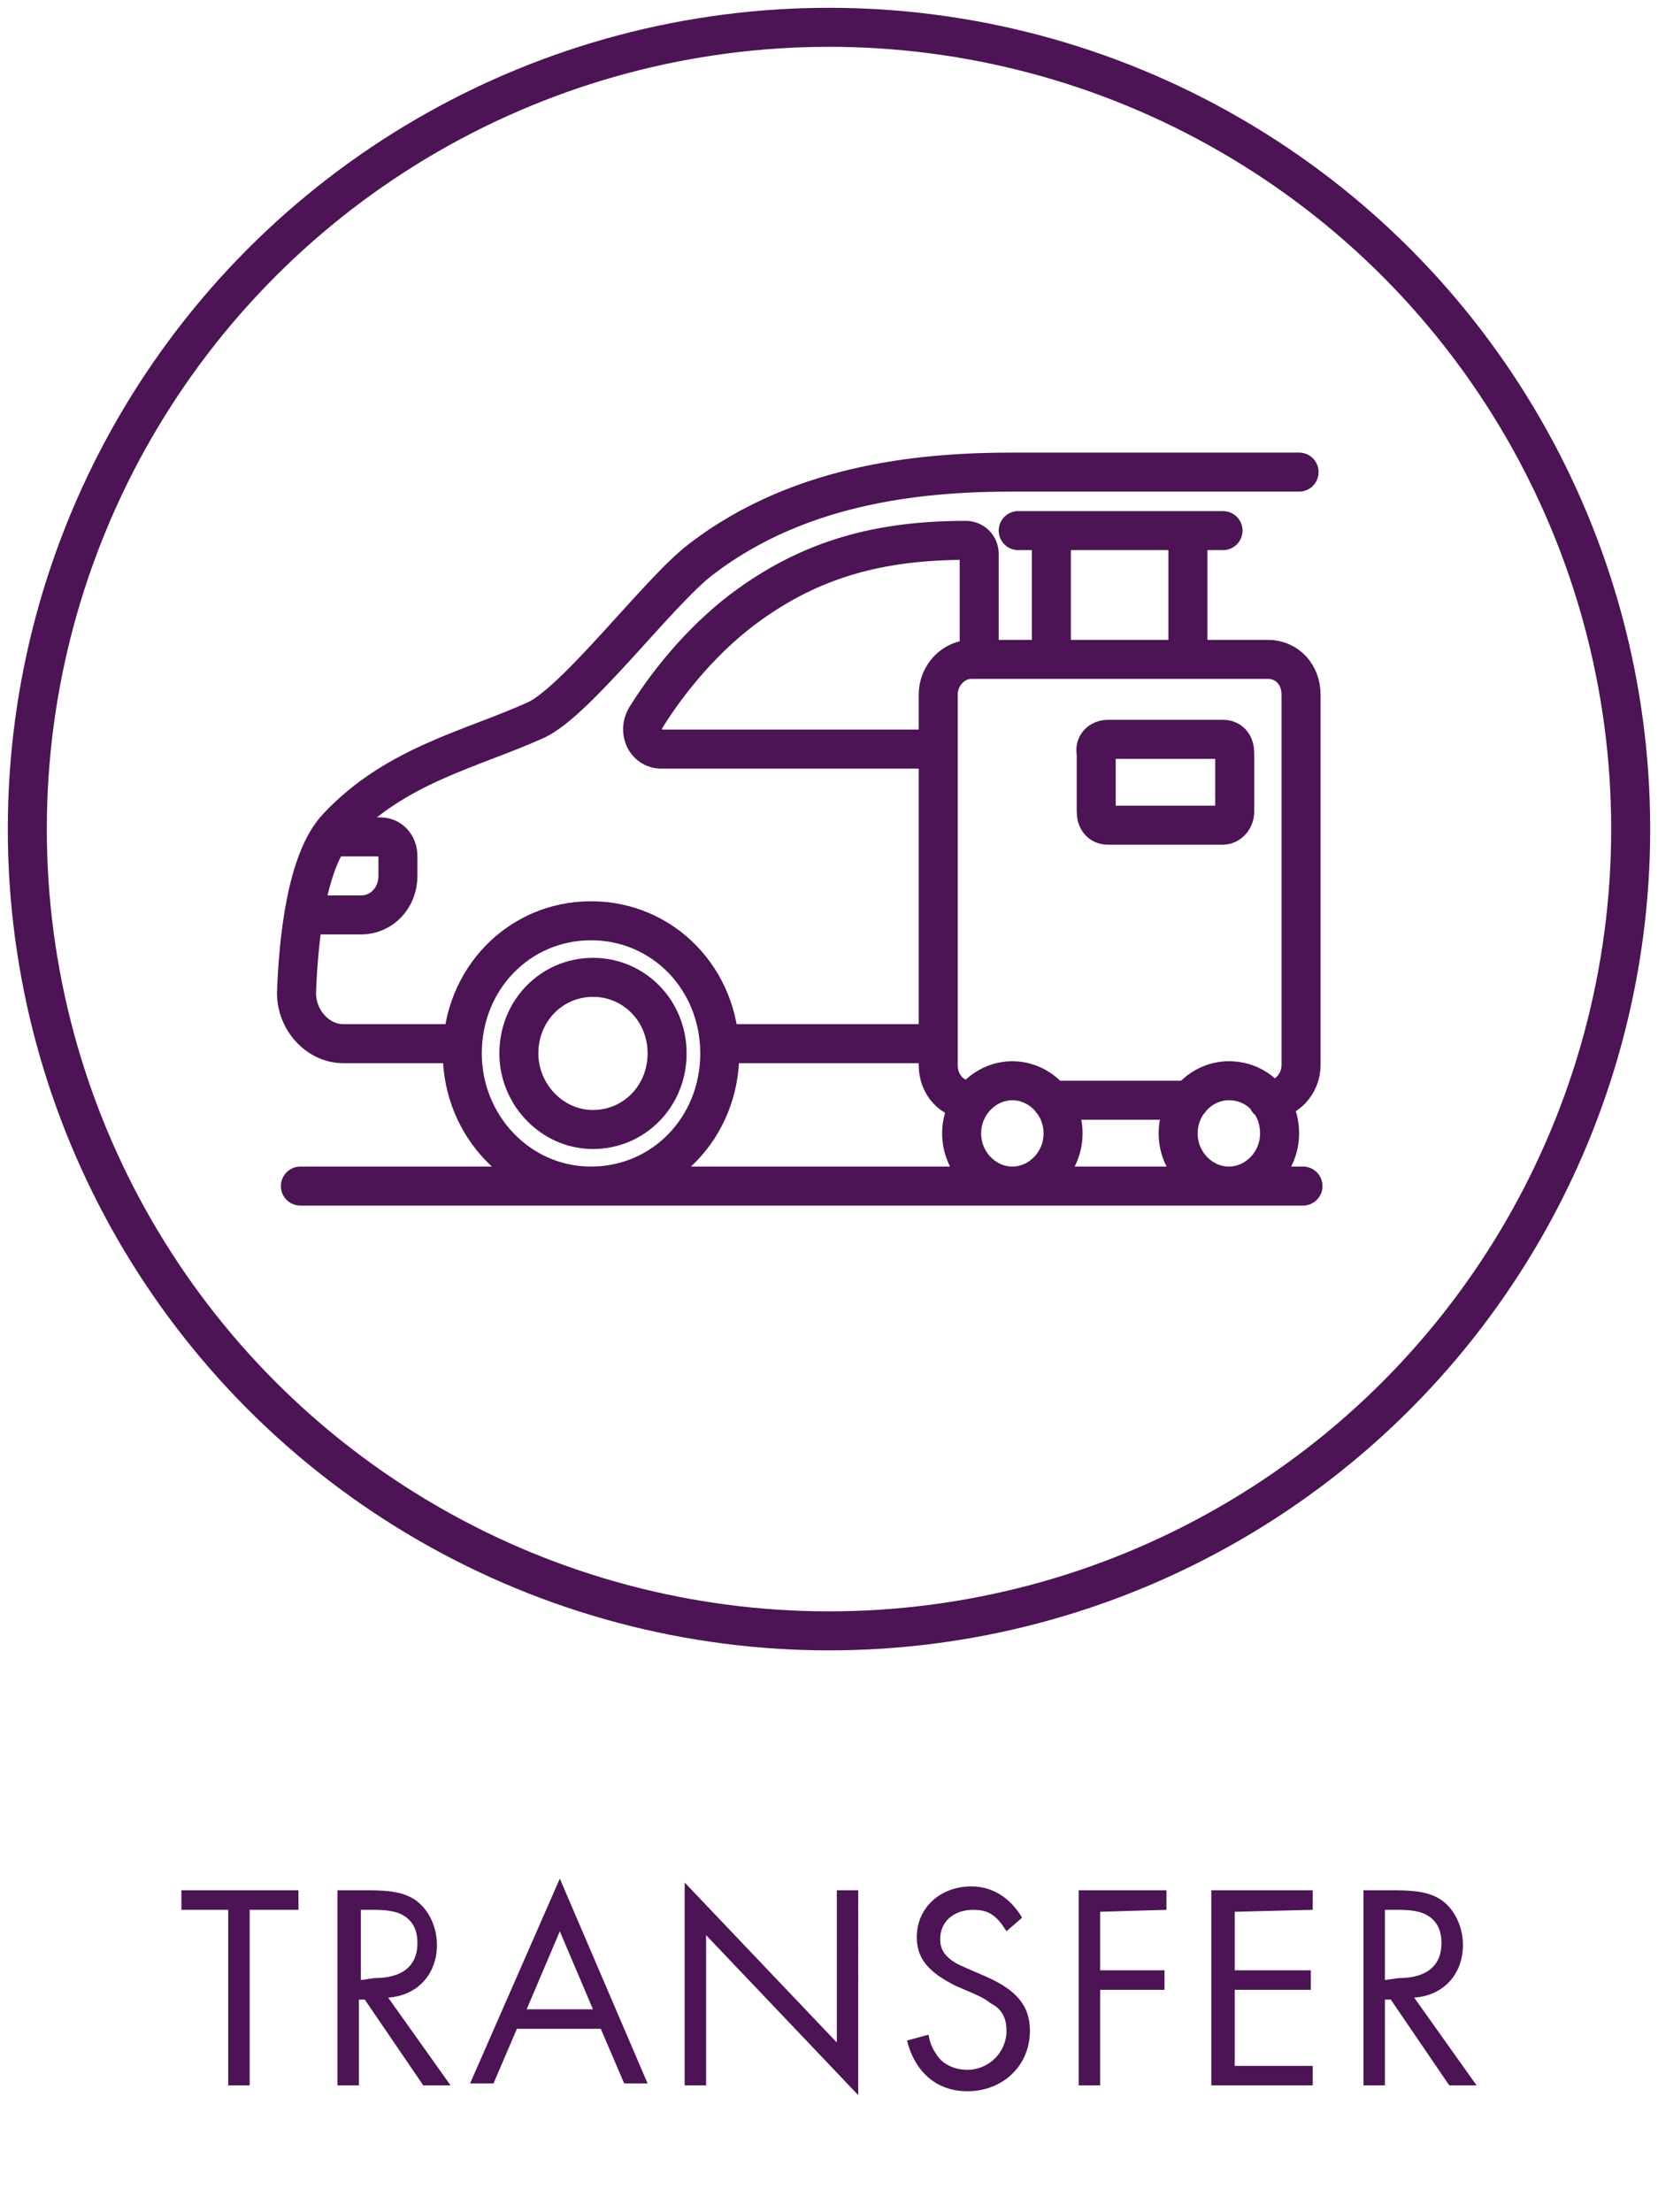 <?xml version="1.0" encoding="utf-8"?>
<!-- Generator: Adobe Illustrator 24.3.0, SVG Export Plug-In . SVG Version: 6.00 Build 0)  -->
<svg version="1.1" id="Vrstva_1" xmlns="http://www.w3.org/2000/svg" xmlns:xlink="http://www.w3.org/1999/xlink" x="0px" y="0px"
	 viewBox="0 0 85 113.4" style="enable-background:new 0 0 85 113.4;" xml:space="preserve">
<style type="text/css">
	.st0{fill:#4C1454;}
	.st1{fill:none;stroke:#4C1454;stroke-width:2;stroke-linecap:round;stroke-linejoin:round;}
	.st2{fill:none;stroke:#4C1454;stroke-width:2;}
</style>
<path class="st0" d="M12.9,97.9h2.4v-1h-6v1h2.4v9h1.1v-9H12.9z M19.9,102.4c1.5-0.1,2.5-1.2,2.5-2.7c0-0.9-0.4-1.8-1.1-2.3
	c-0.6-0.4-1.3-0.5-2.4-0.5h-1.6v10h1.1v-4.4h0.3l3,4.4h1.4L19.9,102.4z M18.5,101.5v-3.6h0.7c0.7,0,1.2,0.1,1.5,0.3
	c0.5,0.3,0.7,0.8,0.7,1.4c0,1.2-0.8,1.8-2.2,1.8L18.5,101.5L18.5,101.5z M30.8,104l1.2,2.8h1.2l-4.5-10.5l-4.6,10.5h1.2l1.2-2.8
	H30.8z M30.4,103H27l1.7-4L30.4,103z M35.1,106.9h1.1v-7.7l7.8,8.2V96.9h-1.1v7.8l-7.8-8.2V106.9z M52.4,98.3
	c-0.6-1-1.5-1.6-2.6-1.6c-1.6,0-2.8,1.1-2.8,2.6c0,1.1,0.6,1.8,2,2.5c1.4,0.6,1.4,0.6,1.8,0.9c0.6,0.3,0.8,0.8,0.8,1.4
	c0,1.1-0.9,2-2,2c-0.7,0-1.3-0.3-1.6-0.8c-0.2-0.3-0.3-0.5-0.4-1l-1.1,0.3c0.4,1.6,1.5,2.6,3.1,2.6c1.8,0,3.2-1.3,3.2-3.1
	c0-1.3-0.7-2.1-2.3-2.8c-1.4-0.6-1.4-0.6-1.7-0.8c-0.4-0.3-0.6-0.6-0.6-1.1c0-0.9,0.7-1.5,1.7-1.5c0.8,0,1.2,0.3,1.7,1.1L52.4,98.3z
	 M59.8,97.9v-1h-4.5v10h1.1V102h3.3v-1h-3.3v-3L59.8,97.9L59.8,97.9z M67.3,97.9v-1h-5.2v10h5.2v-1h-4V102h3.9v-1h-3.9v-3L67.3,97.9
	L67.3,97.9z M72.5,102.4c1.5-0.1,2.5-1.2,2.5-2.7c0-0.9-0.4-1.8-1.1-2.3c-0.6-0.4-1.3-0.5-2.4-0.5h-1.6v10H71v-4.4h0.3l3,4.4h1.4
	L72.5,102.4z M71,101.5v-3.6h0.7c0.7,0,1.2,0.1,1.5,0.3c0.5,0.3,0.7,0.8,0.7,1.4c0,1.2-0.8,1.8-2.2,1.8L71,101.5L71,101.5z"/>
<g>
	<path class="st1" d="M48.1,38.4H33.9c-0.8,0-1.2-0.9-0.8-1.6c1.3-2.1,3.2-4.3,5.3-5.8c3.2-2.3,6.6-3.3,11.1-3.3
		c0.4,0,0.7,0.3,0.7,0.7c0,1,0,3.4,0,5.3 M48.1,53.5H36.9 M23.7,53.5h-6.1c-1.3,0-2.4-1.2-2.4-2.6c0.1-2.7,0.5-6.8,2.1-8.5
		c3-3.2,6.9-4,10.2-5.5c2.1-1,6.3-6.6,8.4-8.2c5.3-4.1,11.9-4.5,16.1-4.5h14.6 M17.1,42.9h2.4c0.5,0,0.9,0.4,0.9,1v1
		c0,1.1-0.8,2-1.9,2h-2.6 M15.4,60.8h51.4 M61,56.4h-7.1 M49.8,56.4c-1,0-1.7-0.8-1.7-1.8v-19c0-1,0.8-1.8,1.7-1.8H65
		c1,0,1.7,0.8,1.7,1.8v19c0,1-0.8,1.8-1.7,1.8 M60.9,33.8v-6.6 M53.9,27.2v6.6 M52.2,27.2h10.5 M36.9,54c0,3.8-2.9,6.8-6.6,6.8
		s-6.6-3.1-6.6-6.8c0-3.8,2.9-6.8,6.6-6.8S36.9,50.2,36.9,54z M34.2,54c0,2.2-1.7,3.9-3.8,3.9s-3.8-1.8-3.8-3.9
		c0-2.2,1.7-3.9,3.8-3.9S34.2,51.8,34.2,54z M56.8,37.9h5.9c0.4,0,0.6,0.3,0.6,0.7v3c0,0.4-0.3,0.7-0.6,0.7h-5.9
		c-0.4,0-0.6-0.3-0.6-0.7v-3C56.1,38.2,56.4,37.9,56.8,37.9z M54.5,58.1c0,1.5-1.2,2.7-2.6,2.7s-2.6-1.2-2.6-2.7s1.2-2.7,2.6-2.7
		S54.5,56.6,54.5,58.1z M65.6,58.1c0,1.5-1.2,2.7-2.6,2.7s-2.6-1.2-2.6-2.7s1.2-2.7,2.6-2.7C64.5,55.4,65.6,56.6,65.6,58.1z"/>
	<circle class="st2" cx="42.5" cy="42.5" r="41.1"/>
</g>
</svg>
